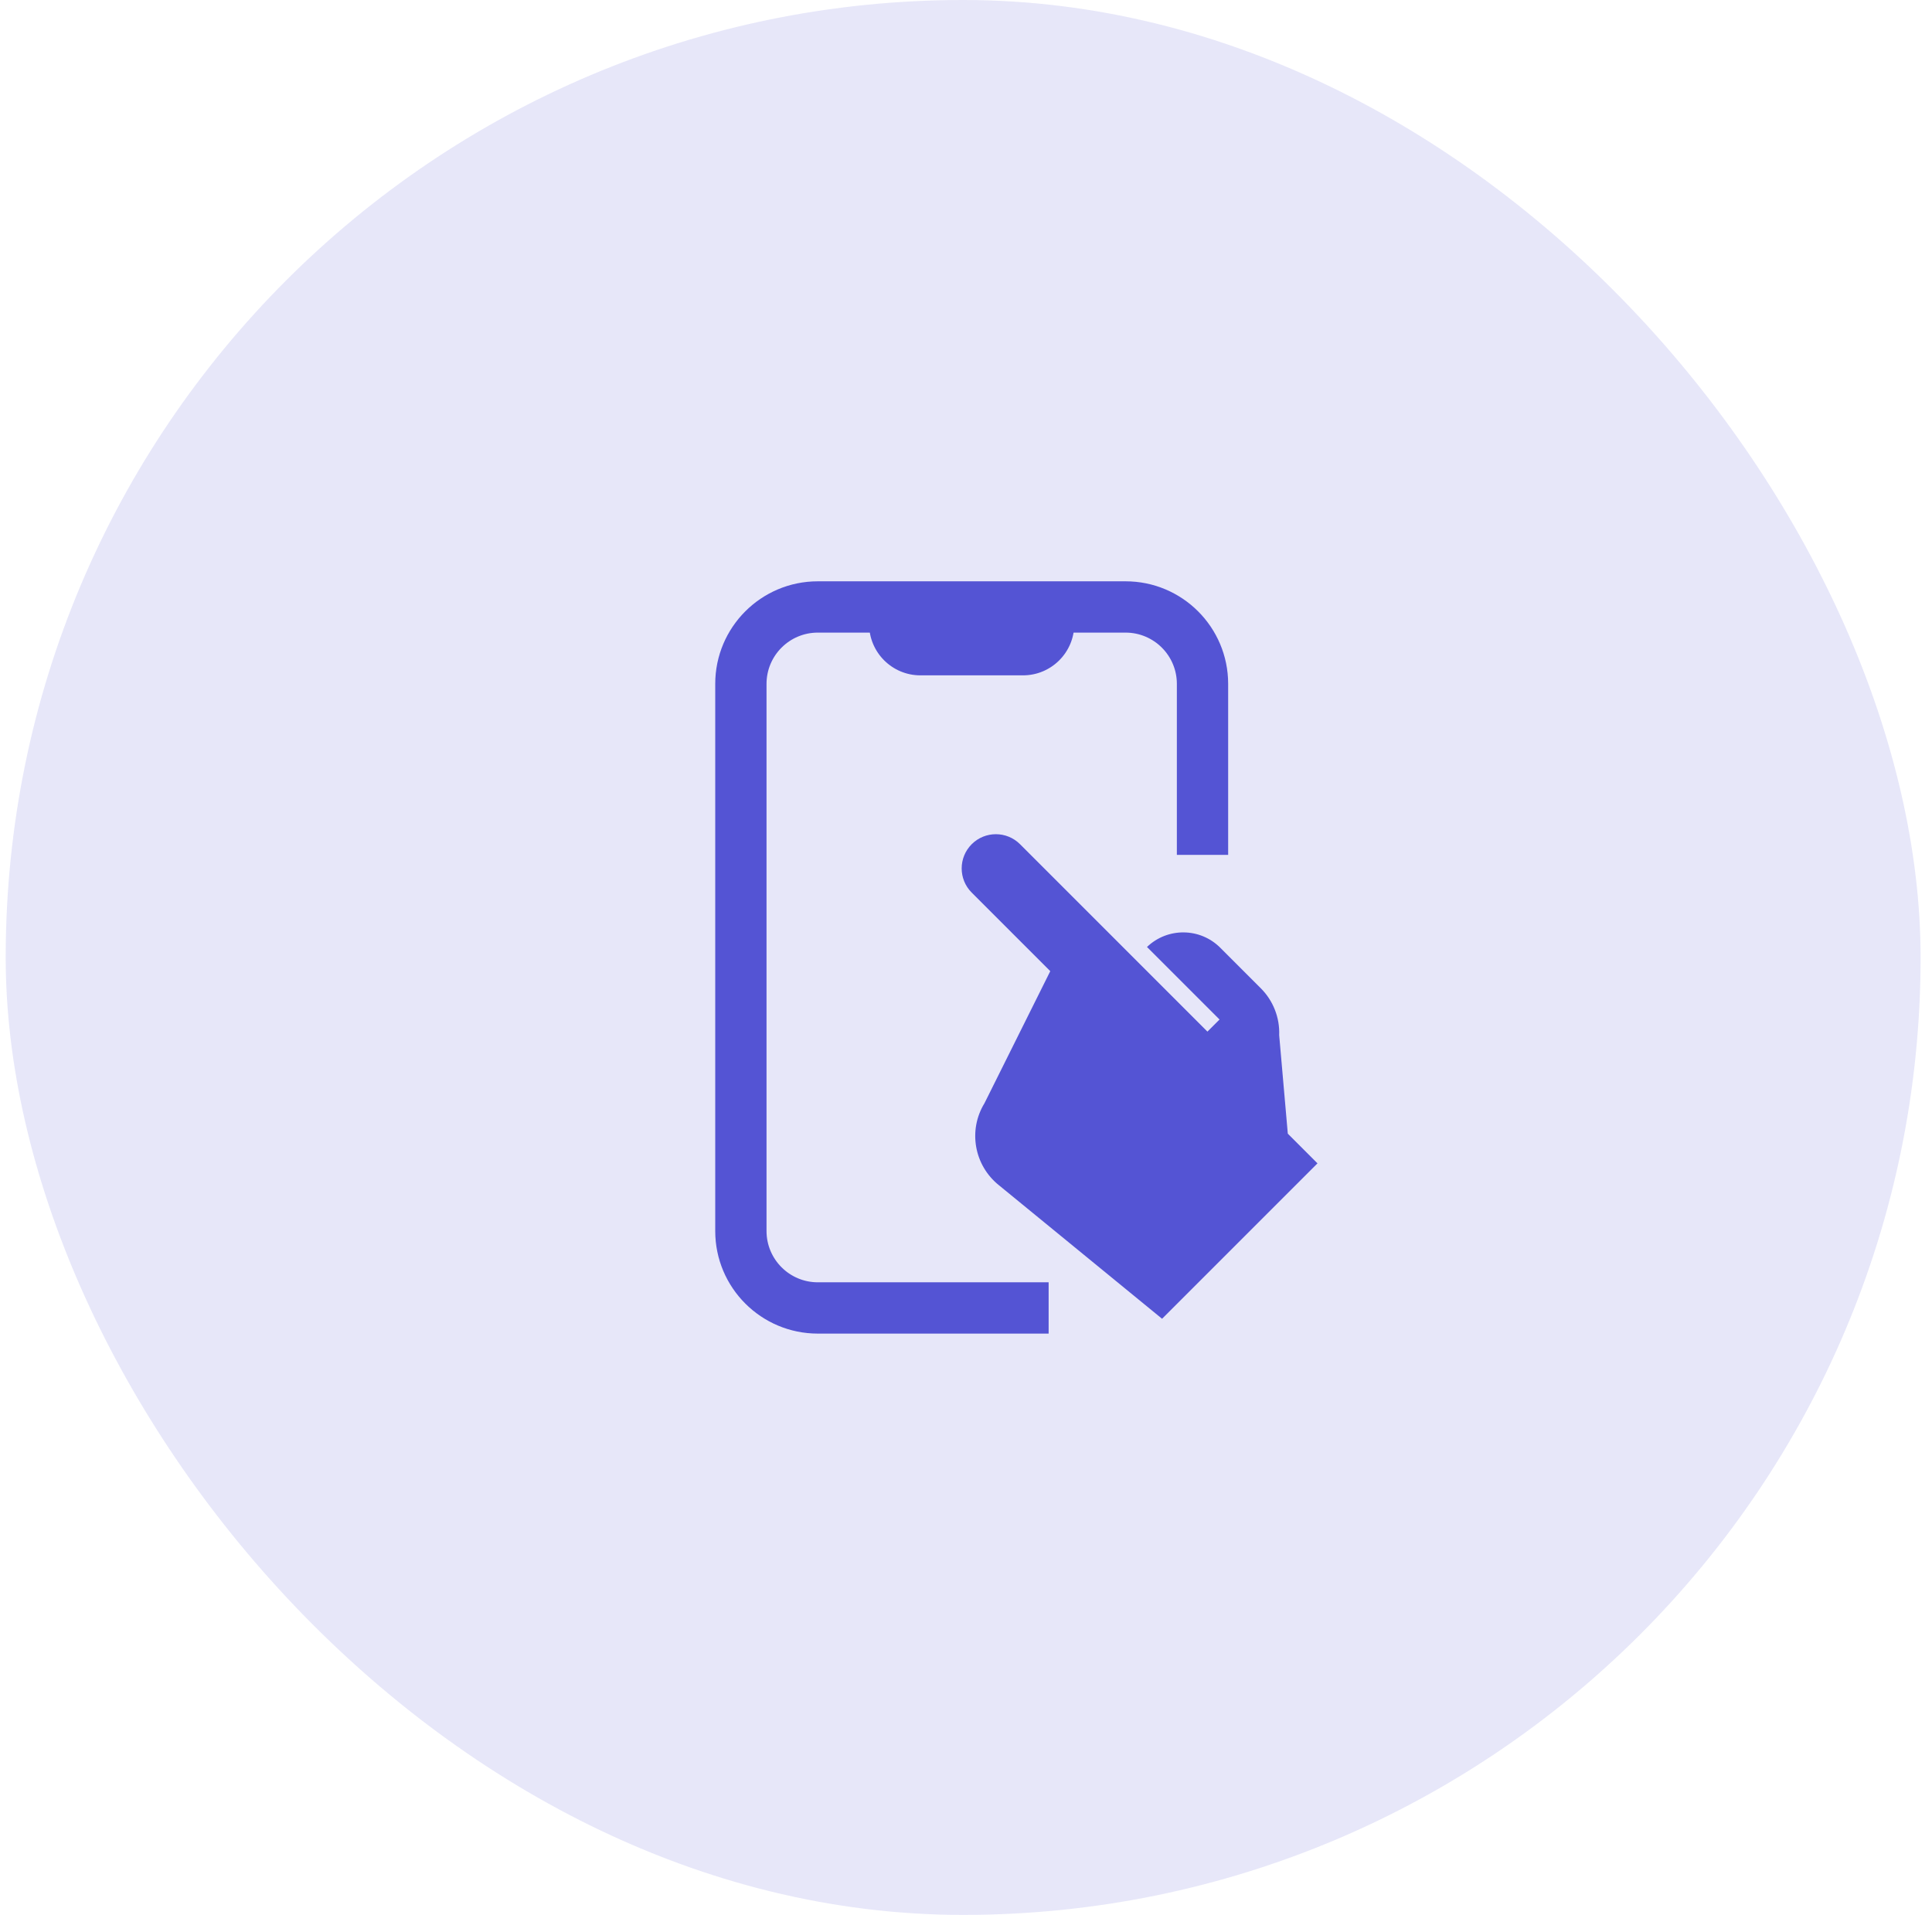 <svg xmlns="http://www.w3.org/2000/svg" width="113" height="112" viewBox="0 0 113 112" fill="none"><rect x="0.333" width="112" height="112" rx="56" fill="#E7E7F9"></rect><path fill-rule="evenodd" clip-rule="evenodd" d="M62.833 35V36.5C62.833 38.157 61.49 39.5 59.833 39.5H53.833C52.176 39.5 50.833 38.157 50.833 36.5V35H52.833V35.5C52.833 36.052 53.281 36.5 53.833 36.5H59.833C60.385 36.5 60.833 36.052 60.833 35.5V35H62.833Z" fill="#5454D4"></path><path fill-rule="evenodd" clip-rule="evenodd" d="M41.833 40C41.833 36.686 44.519 34 47.833 34H65.833C69.147 34 71.833 36.686 71.833 40V50H68.833V40C68.833 38.343 67.49 37 65.833 37H47.833C46.176 37 44.833 38.343 44.833 40V72C44.833 73.657 46.176 75 47.833 75H61.333V78H47.833C44.519 78 41.833 75.314 41.833 72V40Z" fill="#5454D4"></path><path d="M73.74 57.8L71.371 55.431C70.191 54.25 68.285 54.236 67.086 55.388L71.329 59.63L70.621 60.337L59.661 49.377C58.88 48.596 57.614 48.596 56.833 49.377C56.052 50.158 56.052 51.425 56.833 52.206L61.429 56.802L57.58 64.527C56.613 66.106 56.975 68.161 58.424 69.321L67.968 77.133L77.058 68.043L75.322 66.307L74.818 60.548C74.858 59.523 74.467 58.526 73.74 57.8Z" fill="#5454D4"></path></svg>
